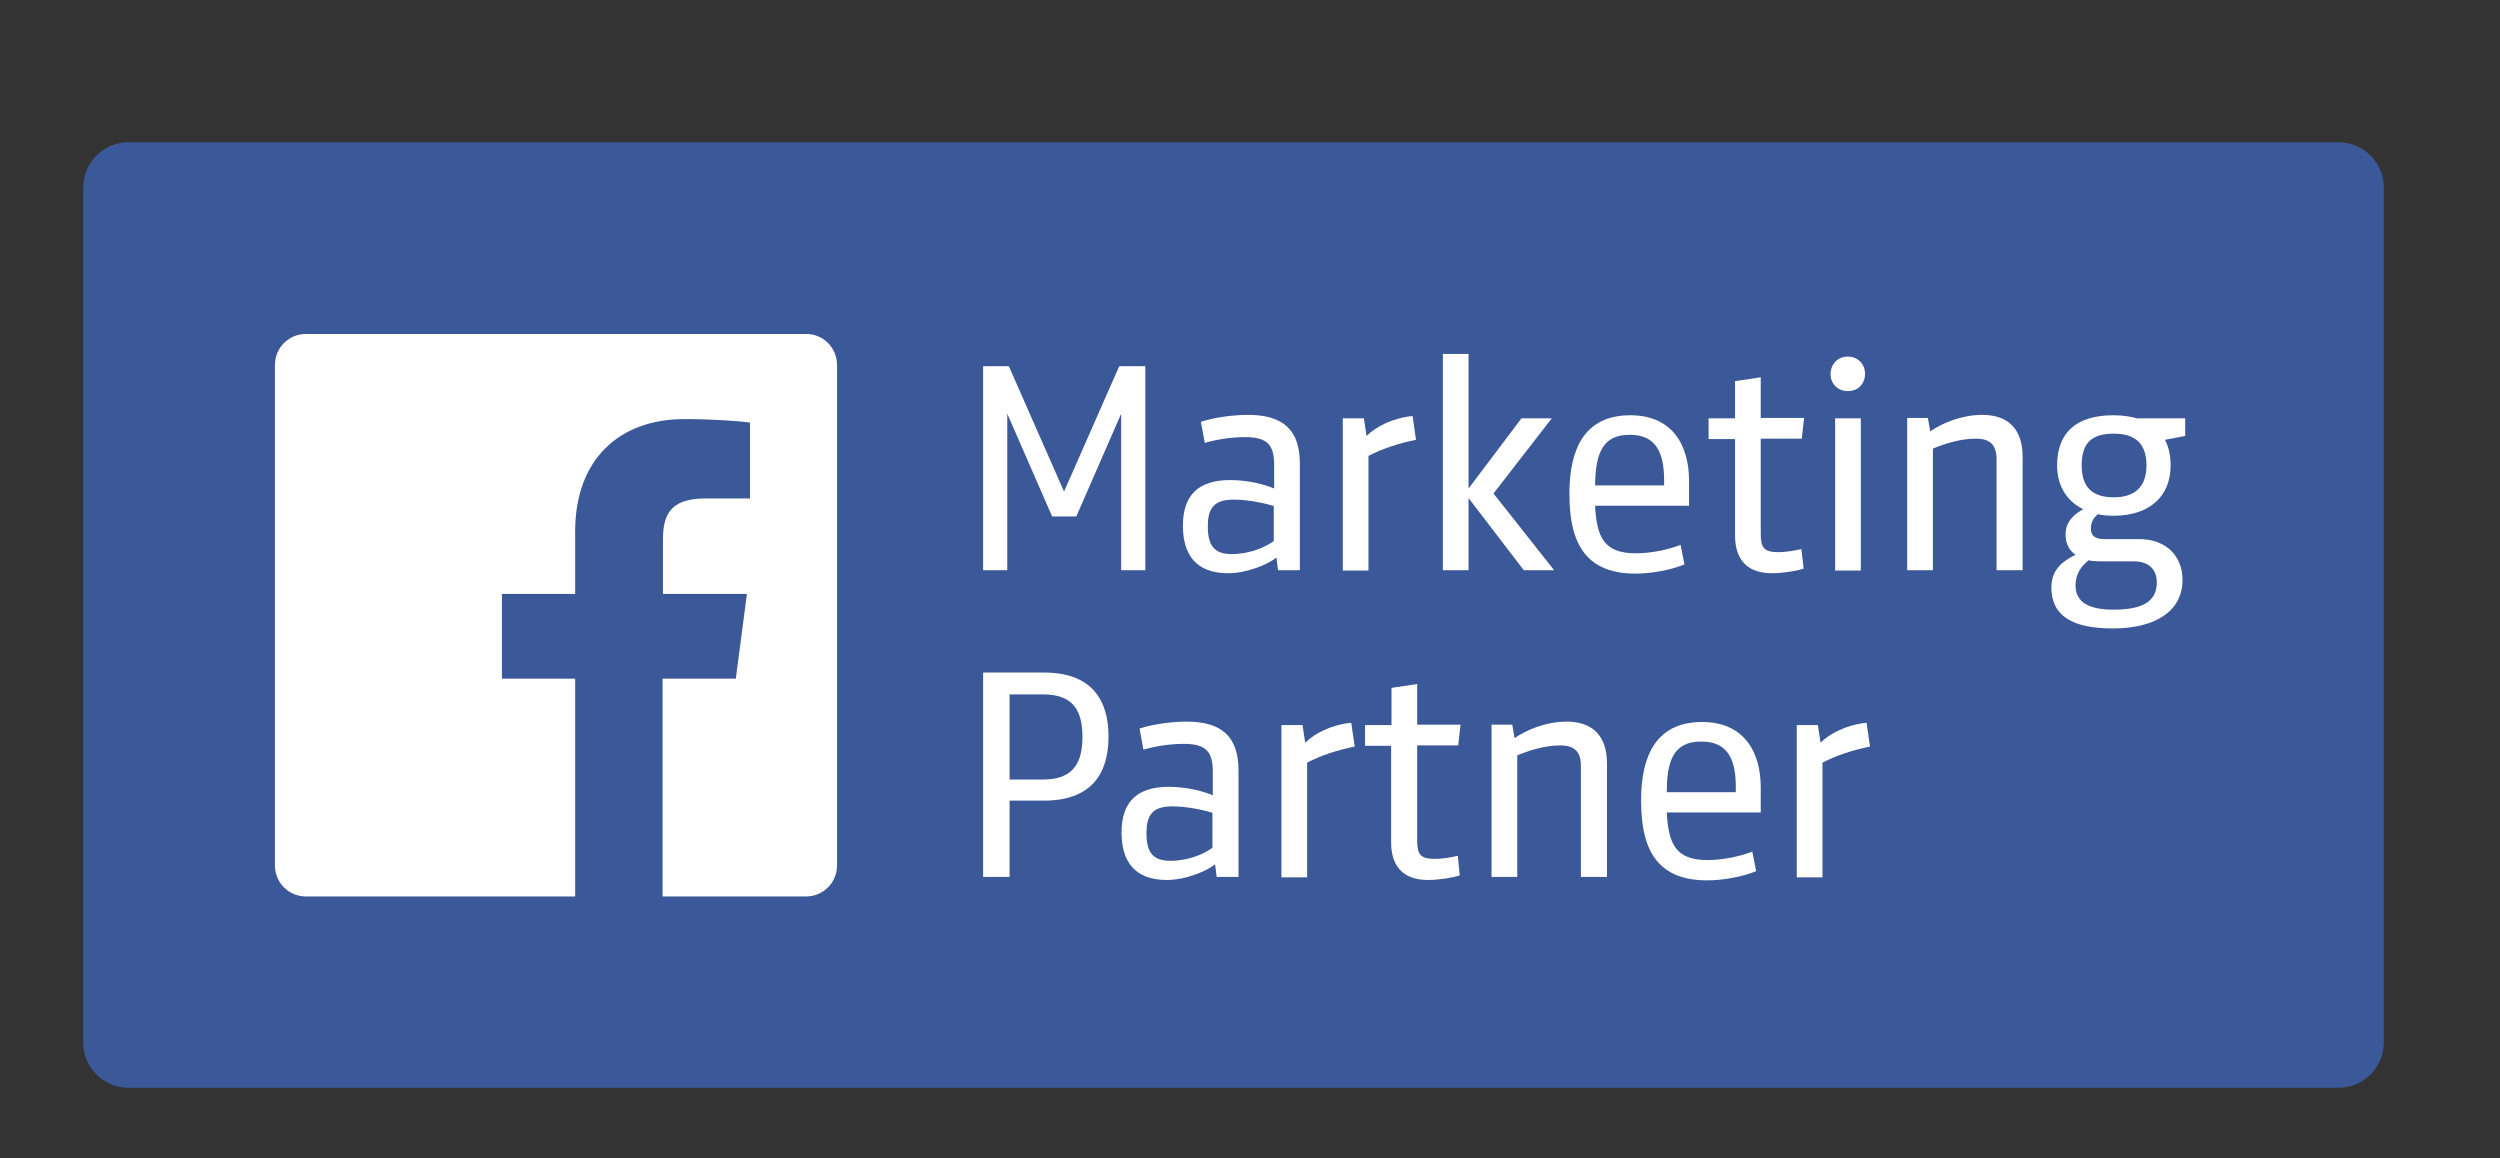 <?xml version="1.0" encoding="UTF-8"?> <!-- Generator: Adobe Illustrator 24.2.1, SVG Export Plug-In . SVG Version: 6.00 Build 0) --> <svg xmlns="http://www.w3.org/2000/svg" xmlns:xlink="http://www.w3.org/1999/xlink" version="1.1" id="layer" x="0px" y="0px" viewBox="0 0 652 302" style="enable-background:new 0 0 652 302;" xml:space="preserve"><rect x="0" y="0" width="652" height="302" fill="#333333" stroke="none"/> <style type="text/css"> .st0{fill:#3B5998;} .st1{fill:#FFFFFF;} </style> <path class="st0" d="M621.7,271.9c0,6.5-5.3,11.8-11.8,11.8H33.5c-6.5,0-11.8-5.3-11.8-11.8v-223c0-6.5,5.3-11.8,11.8-11.8h576.4 c6.5,0,11.8,5.3,11.8,11.8V271.9z"></path> <polygon class="st1" points="291.9,95.5 298.7,95.5 298.7,148.7 292.4,148.7 292.4,107.9 280.7,134.7 274.4,134.7 262.7,107.9 262.7,148.7 256.4,148.7 256.4,95.5 263.1,95.5 277.5,128.2 "></polygon> <path class="st1" d="M339,148.7h-5.7l-0.4-3.3c-2.2,1.8-7.7,4.1-12.6,4.1c-8.5,0-11.8-5-11.8-12.4c0-7.8,3.9-11.9,12.3-11.9 c5,0,9.4,1.3,11.5,2.2v-6.1c0-5.1-1.6-7.3-7.5-7.3c-3.5,0-7,0.5-10.6,1.5l-1-5.5c3.4-1.1,8.2-1.8,12.3-1.8c9.2,0,13.5,4,13.5,12.7 L339,148.7L339,148.7z M332.3,132c-2.2-0.7-6.6-1.7-10.6-1.7c-5.4,0-6.7,2.6-6.7,7c0,4.9,1.6,7.2,6.2,7.2c4.8,0,8.8-1.8,11-3.4V132 H332.3z"></path> <path class="st1" d="M369.3,114.7c-4.5,0.9-9,2.4-12.4,4.2v29.9h-6.7v-39.7h5.5l0.7,4.6c2.4-2.4,6.8-4.7,12-5.2L369.3,114.7z"></path> <polygon class="st1" points="376.3,148.7 376.3,92.3 383,92.3 383,127.4 396.8,109.1 404.7,109.1 389.5,128.7 405.3,148.7 397.4,148.7 383,129.9 383,148.7 "></polygon> <path class="st1" d="M416,131.9c0.4,8.4,2.5,12.4,10.6,12.4c4.2,0,8.6-1,11.7-2.2l1,5.1c-3.3,1.4-8.5,2.4-12.8,2.4 c-14.3,0-17.2-9.8-17.2-20.9c0-11.4,3.8-20.4,15.9-20.4c10.8,0,15.3,7.6,15.3,17.1v6.5H416z M416,126.6h18v-1.4 c0-7.4-2.3-11.8-8.9-11.8C417.7,113.3,416.1,118.7,416,126.6"></path> <path class="st1" d="M470.4,148.3c-1.7,0.6-5.6,1.2-8.2,1.2c-6.8,0-9.7-3.8-9.7-9.9v-25.1h-6.9v-5.4h6.9v-9.7l6.7-1V109h11.3 l-0.6,5.4h-10.7v24.8c0,3.7,0.9,4.8,4.6,4.8c1.6,0,3.9-0.3,6-0.8L470.4,148.3z"></path> <path class="st1" d="M481.9,93c2.6,0,4.5,1.9,4.5,4.5s-1.8,4.5-4.5,4.5c-2.6,0-4.5-1.9-4.5-4.5C477.5,94.9,479.3,93,481.9,93 M478.6,109.1h6.7v39.7h-6.7V109.1z"></path> <path class="st1" d="M520.7,148.7v-28.9c0-3.6-1.5-5.4-5.4-5.4c-4.2,0-8.3,1.4-11.2,2.6v31.7h-6.7V109h5.4l0.6,3.5 c3.2-2.2,8.2-4.3,13.6-4.3c6.8,0,10.5,3.8,10.5,10.9v29.6L520.7,148.7L520.7,148.7z"></path> <path class="st1" d="M557.3,109.1h12.6v4.6l-5.3,1c1,1.8,1.5,4.2,1.5,6.7c0,8.2-5.7,13.1-14.8,13.1c-1.5,0-3-0.1-4.2-0.4 c-0.9,0.8-1.8,1.9-1.8,3.7c0,1.9,1,2.8,3.6,2.8h9c7,0,11.3,4.4,11.3,10.6c0,8.5-7.5,12.7-18.2,12.7c-10.4,0-16-3.2-16-10.7 c0-4.8,3.2-7,6.3-8.5c-1.7-1.2-2.6-3-2.6-5.3c0-3.6,2.5-5.4,4.6-6.6c-4.3-2.1-6.8-6.1-6.8-11.4c0-8.5,4.9-13.1,14.7-13.1 C553.5,108.3,555.5,108.6,557.3,109.1 M544.7,146.1c-1.8,1.5-3.4,3.4-3.4,6.6c0,4.6,3.9,6.3,9.9,6.3c7,0,11.3-1.8,11.3-7.1 c0-3-1.7-5.5-6-5.5h-8.6C546.7,146.4,545.2,146.3,544.7,146.1 M551.3,113.1c-5.7,0-8.4,2.3-8.4,8.3s3.1,8.3,8.4,8.3 c5.3,0,8.5-2.6,8.5-8.3C559.8,115.6,556.8,113.1,551.3,113.1"></path> <path class="st1" d="M263.3,208.9v19.8h-6.9v-53.3h15.9c12.3,0,16.8,7,16.8,16.7s-4.5,16.7-16.8,16.7h-9V208.9z M263.3,203.3h8.8 c8,0,10.2-4.6,10.2-11.1c0-6.6-2.2-11.1-10.2-11.1h-8.8V203.3z"></path> <path class="st1" d="M323,228.7h-5.7l-0.4-3.3c-2.2,1.8-7.7,4.1-12.6,4.1c-8.5,0-11.8-5-11.8-12.4c0-7.8,3.9-11.9,12.3-11.9 c4.9,0,9.4,1.3,11.5,2.2v-6.1c0-5.1-1.6-7.3-7.5-7.3c-3.5,0-7,0.5-10.6,1.5l-1-5.5c3.4-1.1,8.2-1.8,12.3-1.8c9.2,0,13.5,4,13.5,12.7 L323,228.7L323,228.7z M316.3,212c-2.2-0.7-6.6-1.7-10.6-1.7c-5.4,0-6.7,2.6-6.7,7c0,4.9,1.6,7.2,6.2,7.2c4.8,0,8.8-1.8,11-3.4V212 H316.3z"></path> <path class="st1" d="M353.3,194.7c-4.5,0.9-9,2.4-12.4,4.2v29.9h-6.7v-39.7h5.5l0.7,4.6c2.4-2.4,6.8-4.7,12-5.2L353.3,194.7z"></path> <path class="st1" d="M380.7,228.3c-1.7,0.6-5.6,1.2-8.2,1.2c-6.8,0-9.7-3.8-9.7-9.9v-25.1H356v-5.4h6.9v-9.7l6.7-1V189h11.3 l-0.6,5.4h-10.7v24.8c0,3.7,0.9,4.8,4.6,4.8c1.6,0,3.9-0.3,6-0.8L380.7,228.3z"></path> <path class="st1" d="M412.3,228.7v-28.9c0-3.6-1.5-5.4-5.4-5.4c-4.2,0-8.3,1.4-11.2,2.6v31.7H389V189h5.4l0.6,3.5 c3.2-2.2,8.2-4.3,13.6-4.3c6.8,0,10.5,3.8,10.5,10.9v29.6L412.3,228.7L412.3,228.7z"></path> <path class="st1" d="M434.7,211.9c0.4,8.4,2.5,12.4,10.6,12.4c4.2,0,8.6-1,11.7-2.2l1,5.1c-3.3,1.4-8.5,2.4-12.8,2.4 c-14.3,0-17.2-9.8-17.2-20.9c0-11.4,3.8-20.4,15.9-20.4c10.8,0,15.3,7.6,15.3,17.1v6.5H434.7z M434.7,206.6h18v-1.4 c0-7.4-2.3-11.8-8.9-11.8C436.3,193.3,434.7,198.7,434.7,206.6"></path> <path class="st1" d="M487.7,194.7c-4.5,0.9-9,2.4-12.4,4.2v29.9h-6.7v-39.7h5.5l0.7,4.6c2.4-2.4,6.8-4.7,12-5.2L487.7,194.7z"></path> <path class="st1" d="M210.3,87.1H79.8c-4.5,0-8.1,3.6-8.1,8.1v130.5c0,4.5,3.6,8.1,8.1,8.1H150V177h-19.1v-22.1H150v-16.3 c0-18.9,11.6-29.3,28.5-29.3c8.1,0,15.1,0.6,17.1,0.9V130h-11.7c-9.2,0-11,4.4-11,10.8v14.1h21.9l-2.9,22.1h-19.1v56.8h37.4 c4.5,0,8.1-3.6,8.1-8.1V95.2C218.3,90.7,214.7,87.1,210.3,87.1"></path> </svg> 